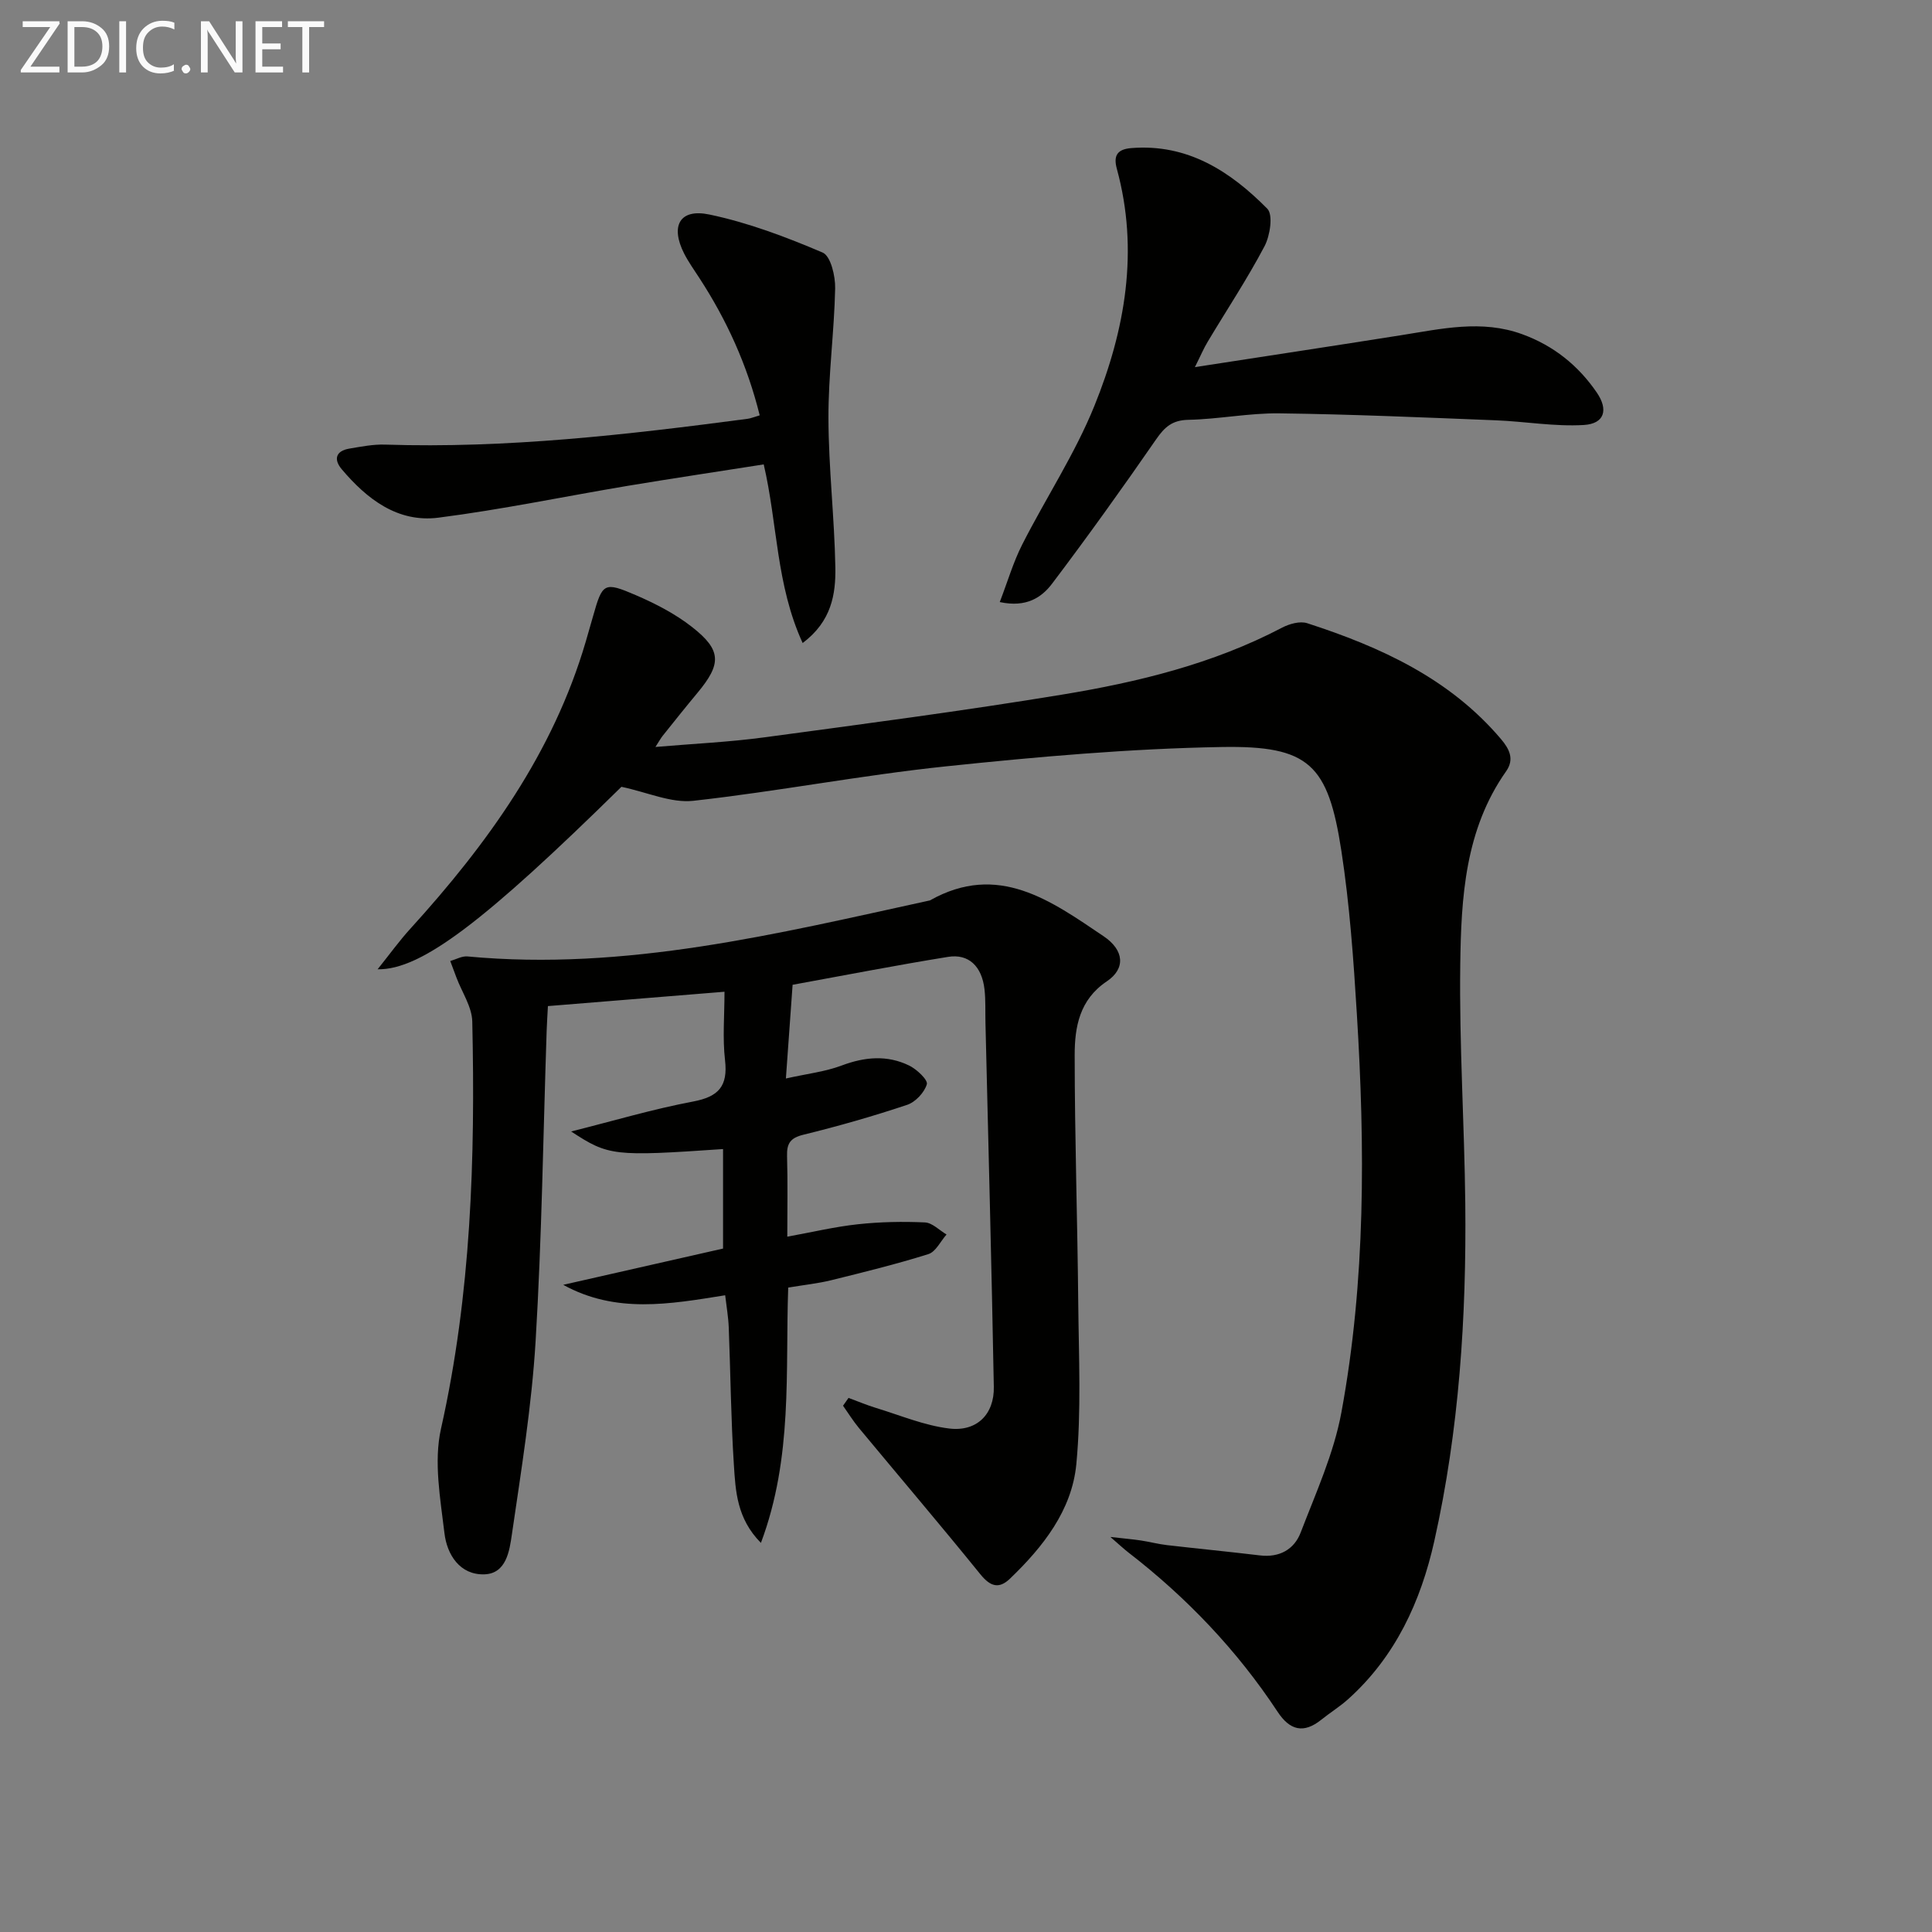 <svg enable-background="new 0 0 400 400" viewBox="0 0 400 400" xmlns="http://www.w3.org/2000/svg"><rect x="0" y="0" width="400" height="400" fill="#808080" stroke="none"/><path d="m128.66 162.9c-28.27 27.8-41.46 37.95-50.48 37.78 2.53-3.16 4.51-5.91 6.78-8.4 15.92-17.52 29.57-36.4 36.33-59.5.51-1.75 1.01-3.5 1.51-5.25 1.93-6.83 2.25-7.15 8.84-4.31 4.08 1.76 8.17 3.87 11.65 6.6 6.13 4.8 6.11 7.63 1.11 13.63-2.45 2.94-4.83 5.93-7.22 8.92-.39.49-.69 1.06-1.48 2.28 7.94-.68 15.28-1.01 22.54-1.99 20.56-2.77 41.15-5.47 61.62-8.84 15.74-2.59 31.26-6.36 45.58-13.87 1.51-.79 3.71-1.41 5.21-.92 15.18 4.92 29.47 11.43 40.11 23.98 1.73 2.04 2.83 4.17 1.07 6.67-8.53 12.1-9.32 26.17-9.5 40.11-.22 16.46.86 32.93 1.04 49.4.25 23.49-1.27 46.88-6.41 69.86-2.79 12.49-8.05 23.96-17.86 32.76-1.73 1.55-3.73 2.78-5.54 4.24-3.68 2.95-6.52 2.19-9.05-1.65-8.42-12.76-18.84-23.67-30.93-33.01-.9-.7-1.74-1.49-3.69-3.18 3.06.35 4.69.48 6.32.73 1.81.27 3.59.75 5.4.96 6.41.74 12.83 1.36 19.24 2.13 4.05.49 7.11-1.24 8.45-4.76 3.13-8.17 6.85-16.33 8.42-24.84 5.04-27.3 4.9-54.93 3.2-82.54-.69-11.26-1.49-22.57-3.2-33.71-2.75-17.92-6.67-21.83-24.75-21.52-19.07.33-38.17 2.02-57.16 4.01-17.49 1.83-34.81 5.19-52.29 7.13-4.59.5-9.49-1.77-14.86-2.9z" fill="#010100"/><path d="m175.68 289.42c1.9.7 3.76 1.49 5.69 2.08 5.03 1.53 10.01 3.64 15.17 4.26 5.7.69 9.33-2.95 9.22-8.62-.46-25.11-1.13-50.22-1.73-75.32-.06-2.33.06-4.68-.2-6.99-.54-4.76-3.27-7.41-7.54-6.72-10.77 1.74-21.49 3.83-32.19 5.78-.45 6.24-.89 12.4-1.39 19.4 4.36-.98 8.13-1.4 11.56-2.69 4.77-1.79 9.41-2.21 13.96.01 1.58.77 3.92 2.98 3.66 3.87-.5 1.71-2.36 3.7-4.09 4.27-7.06 2.36-14.23 4.41-21.46 6.18-2.71.66-3.46 1.8-3.39 4.4.16 5.48.05 10.97.05 16.71 5.04-.91 9.79-2.05 14.61-2.57 4.59-.5 9.27-.59 13.89-.38 1.52.07 2.98 1.62 4.47 2.5-1.24 1.4-2.23 3.58-3.76 4.06-6.62 2.08-13.38 3.74-20.13 5.41-2.73.67-5.55.96-8.89 1.52-.62 17.34 1.02 35.06-5.65 52.86-5-5.05-5.25-10.75-5.6-16.18-.61-9.46-.69-18.94-1.06-28.42-.08-2.1-.45-4.2-.74-6.67-11.53 1.85-22.64 3.84-33.53-2.16 10.96-2.49 21.93-4.98 33.09-7.51 0-7.11 0-13.84 0-20.6-22.66 1.55-23.69 1.44-31.45-3.64 8.74-2.19 16.91-4.63 25.25-6.2 5.29-1 7.23-3.18 6.61-8.56-.53-4.56-.11-9.23-.11-14.17-12.43 1.01-24.29 1.97-36.56 2.97-.1 1.85-.2 3.46-.26 5.07-.72 21.44-1 42.92-2.29 64.33-.81 13.38-2.97 26.69-4.91 39.98-.49 3.38-1.15 8.13-5.7 8.27-5.09.16-7.74-4.11-8.26-8.51-.85-7.17-2.25-14.79-.72-21.62 6.25-27.86 7.11-56.02 6.48-84.32-.07-3.06-2.14-6.07-3.28-9.11-.43-1.14-.85-2.28-1.28-3.42 1.19-.34 2.42-1.06 3.57-.95 32.76 3.08 64.2-4.72 95.74-11.6 14.13-7.97 25.07.08 35.96 7.42 4.31 2.9 4.56 6.73.66 9.34-5.68 3.81-6.65 9.48-6.65 15.28.01 17.14.58 34.28.74 51.42.11 11.1.65 22.27-.4 33.28-.92 9.55-6.89 17.11-13.74 23.69-2.32 2.22-4.1 1.59-6.14-.93-8.25-10.19-16.76-20.18-25.13-30.27-1.2-1.45-2.2-3.07-3.29-4.61.39-.57.76-1.1 1.14-1.62z" fill="#010100"/><path d="m247.39 76.01c14.89-2.3 28.81-4.41 42.71-6.61 8.36-1.32 16.67-3.27 25.07-.2 6.48 2.36 11.58 6.45 15.44 12.09 2.42 3.55 1.6 6.44-2.7 6.7-6.03.36-12.13-.73-18.2-.97-14.94-.59-29.87-1.25-44.82-1.44-6.28-.08-12.57 1.21-18.87 1.34-3.32.07-4.89 1.49-6.65 4.03-6.98 10.09-14.13 20.08-21.53 29.87-2.16 2.86-5.32 5.02-10.85 3.83 1.63-4.23 2.79-8.26 4.66-11.93 4.88-9.61 10.9-18.73 14.93-28.68 6.37-15.72 9.28-32.15 4.65-49.09-.73-2.67.02-4.05 2.99-4.29 11.68-.94 20.51 4.82 28.16 12.55 1.24 1.25.58 5.58-.57 7.76-3.56 6.76-7.8 13.15-11.73 19.72-.85 1.39-1.48 2.91-2.69 5.32z" fill="#010100"/><path d="m157.29 85.99c-2.6-10.48-6.85-19.76-12.5-28.44-1.08-1.67-2.25-3.3-3.15-5.06-2.89-5.71-.93-9.36 5.21-8.08 8.04 1.68 15.89 4.65 23.47 7.88 1.67.71 2.65 4.88 2.59 7.43-.19 8.96-1.42 17.91-1.39 26.86.03 10.29 1.24 20.57 1.43 30.86.1 5.57-.78 11.2-6.77 15.69-5.53-12.06-5.18-24.65-8.06-36.98-9.22 1.45-18.68 2.86-28.12 4.43-13.08 2.19-26.09 4.92-39.24 6.6-8.42 1.07-14.79-3.85-20.01-10.03-1.69-2-1.28-3.79 1.57-4.27 2.45-.41 4.94-.91 7.39-.83 25.21.82 50.15-2.05 75.06-5.34.66-.08 1.27-.36 2.52-.72z" fill="#010100"/><g fill="#fafafa"><path d="m12.4 4.8-6.1 9h6v1.2h-8v-.5l6.1-8.9h-5.7v-1.2h7.6v.4z"/><path d="m14 15v-10.6h3c1.6 0 2.9.5 4 1.4s1.6 2.2 1.6 3.8-.5 3-1.6 3.9-2.4 1.5-4 1.5zm1.4-9.4v8.2h1.6c1.3 0 2.4-.4 3.1-1.1s1.1-1.8 1.1-3.1-.4-2.3-1.2-3-1.8-1-3.1-1z"/><path d="m26.1 4.4v10.6h-1.4v-10.6z"/><path d="m36.1 14.6c-.8.4-1.8.6-2.9.6-1.5 0-2.7-.5-3.6-1.4s-1.4-2.2-1.4-3.8c0-1.7.5-3.1 1.5-4.1s2.3-1.6 3.9-1.6c1 0 1.8.1 2.5.4v1.4c-.8-.4-1.6-.6-2.5-.6-1.2 0-2.1.4-2.9 1.2s-1.1 1.8-1.1 3.2c0 1.3.3 2.3 1 3s1.6 1.1 2.7 1.1c1 0 2-.2 2.7-.7v1.3z"/><path d="m37.6 14.3c0-.2.1-.5.3-.6s.4-.3.6-.3c.3 0 .5.1.6.3s.3.4.3.6-.1.4-.3.6-.4.3-.6.3c-.3 0-.5-.1-.6-.3s-.3-.4-.3-.6z"/><path d="m50.2 15h-1.6l-5.3-8.2c-.2-.2-.3-.5-.4-.7 0 .2.1.7.1 1.5v7.4h-1.4v-10.6h1.7l5.2 8.1c.2.4.4.6.4.7 0-.3-.1-.8-.1-1.5v-7.3h1.4z"/><path d="m58.6 15h-5.7v-10.6h5.5v1.2h-4.1v3.4h3.8v1.2h-3.8v3.6h4.3z"/><path d="m67.1 5.6h-3.1v9.4h-1.4v-9.4h-3v-1.2h7.5z"/></g></svg>
